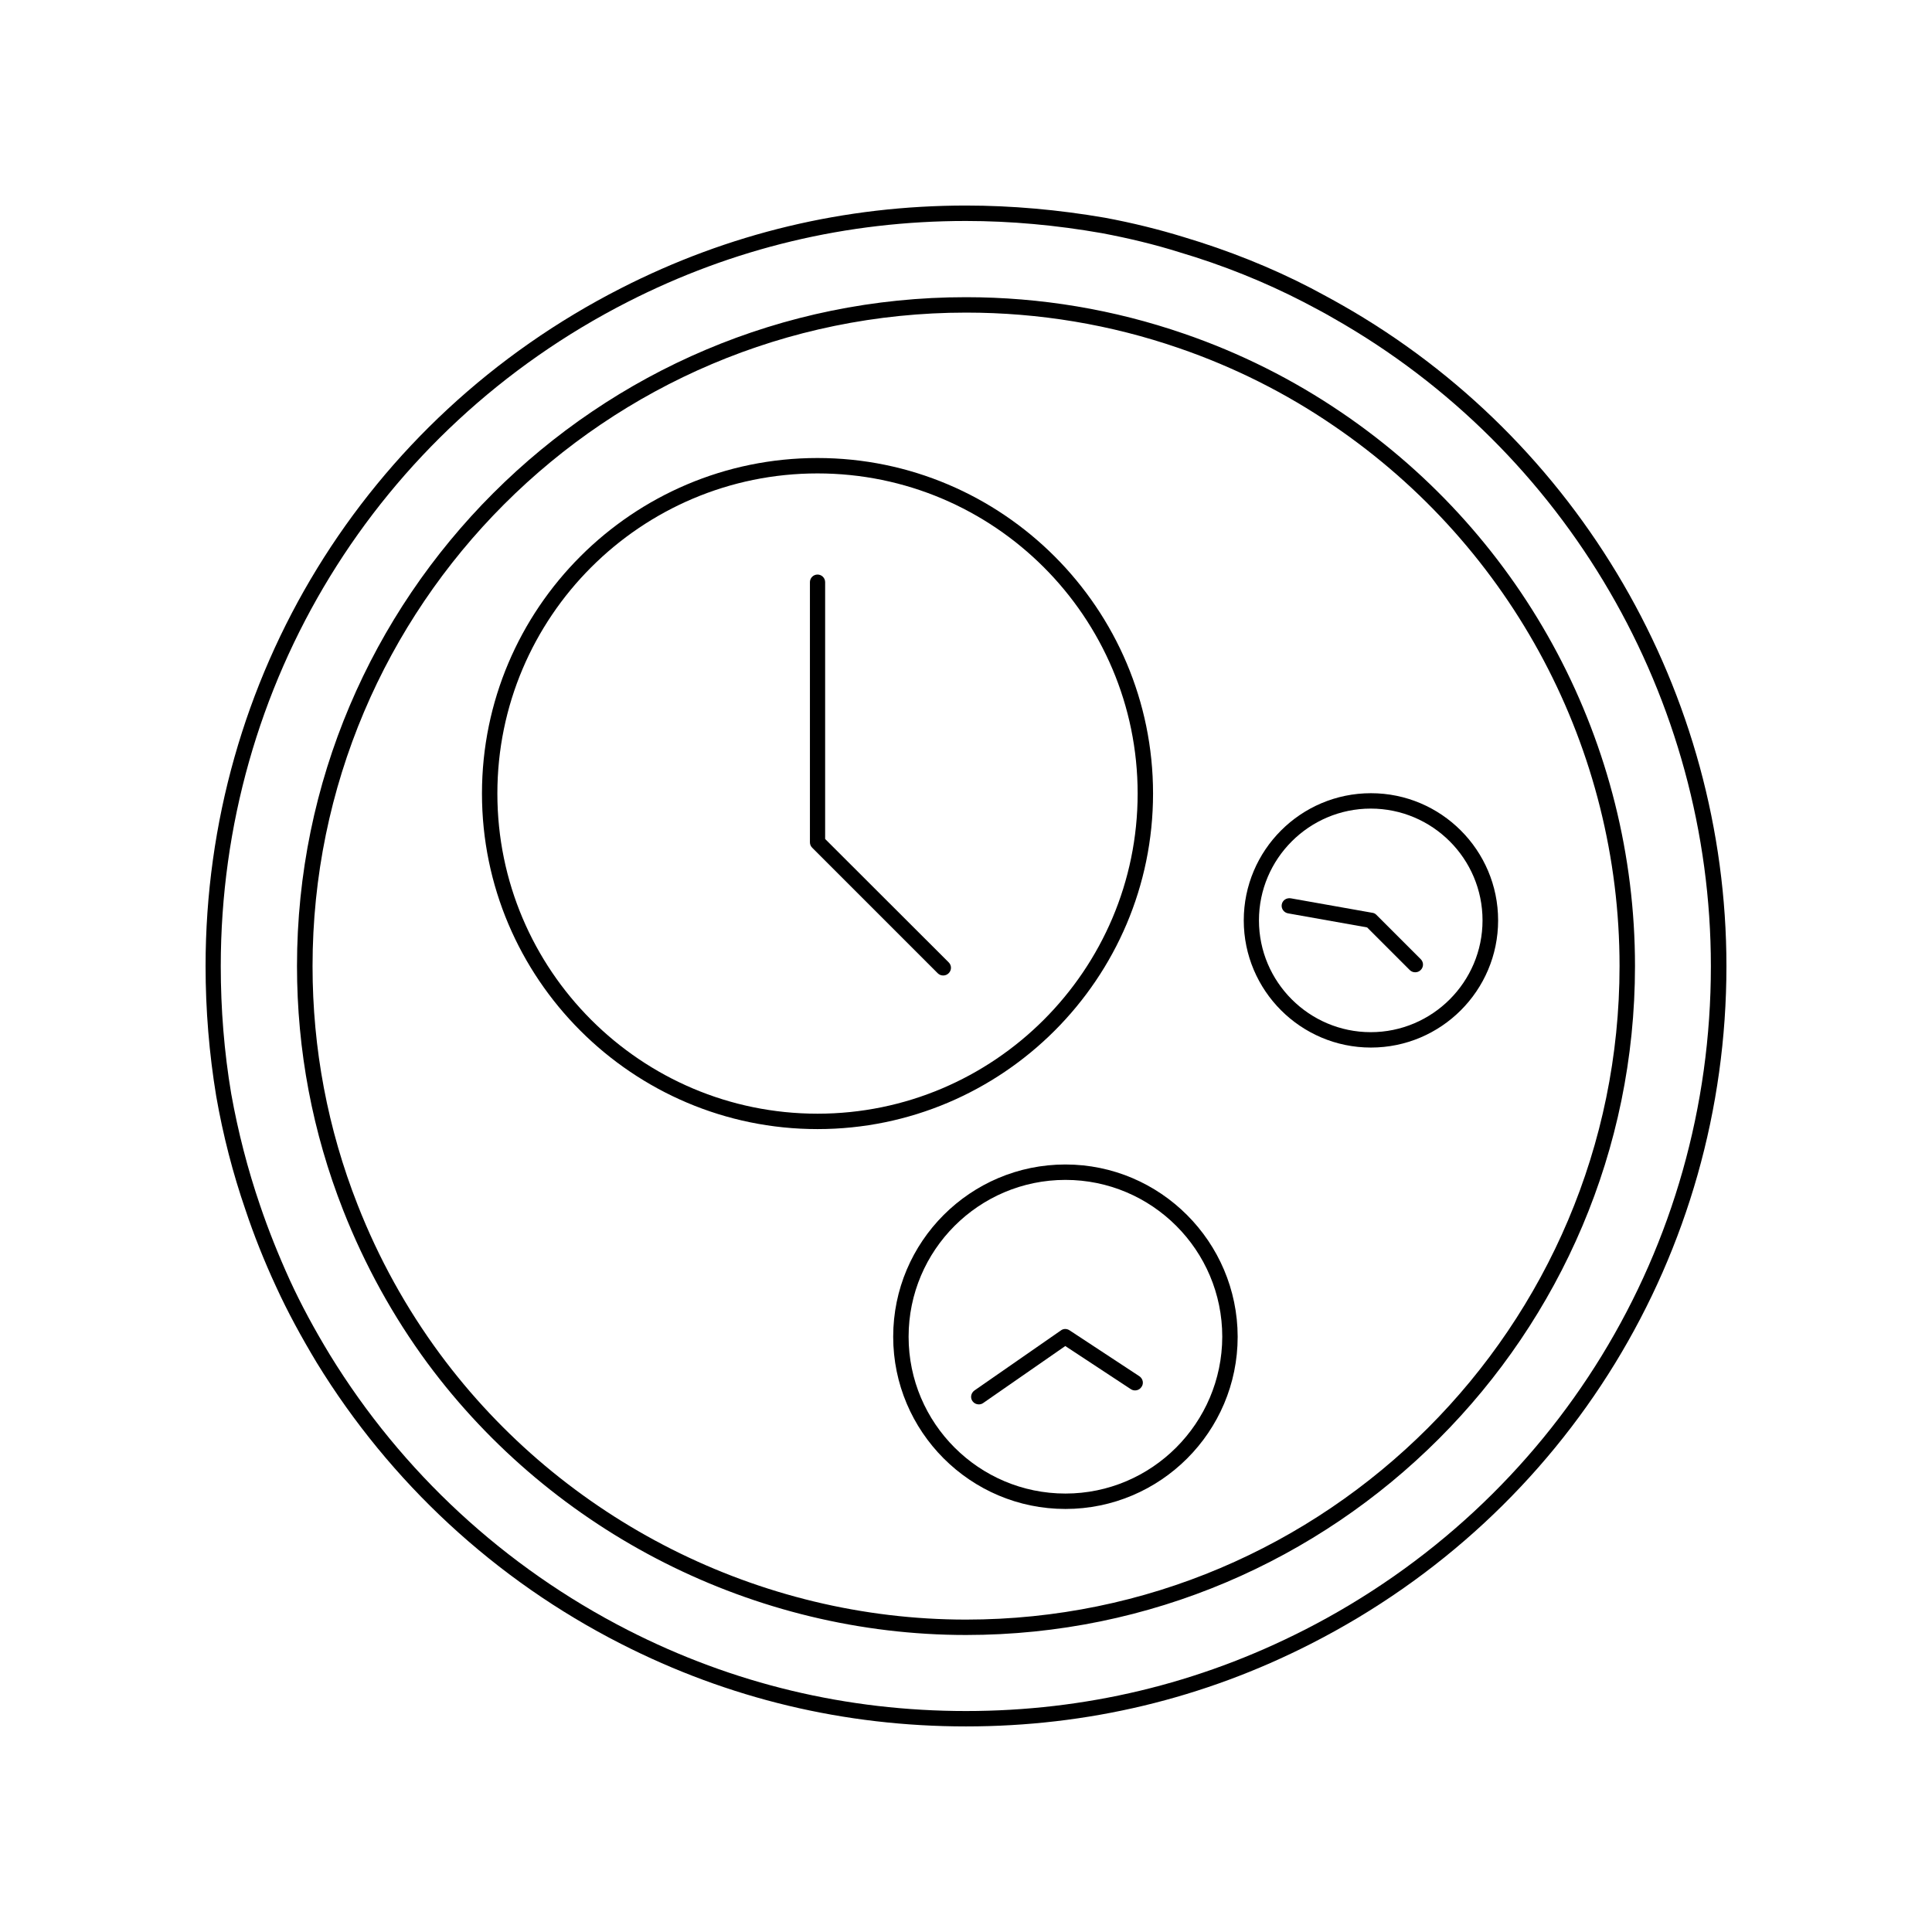 <?xml version="1.0" encoding="UTF-8"?>
<!-- Uploaded to: ICON Repo, www.svgrepo.com, Generator: ICON Repo Mixer Tools -->
<svg fill="#000000" width="800px" height="800px" version="1.1" viewBox="144 144 512 512" xmlns="http://www.w3.org/2000/svg">
 <g>
  <path d="m499.6 224.82c-2.621-1.512-5.391-2.973-8.113-4.434-10.578-5.492-21.965-10.027-33.754-13.551-6.551-2.016-13.602-3.777-20.957-5.141-12.293-2.117-24.688-3.223-36.777-3.223-32.145 0-62.926 7.356-91.441 21.914-67.914 34.613-110.08 103.48-110.08 179.66 0 11.586 0.957 23.176 2.82 34.461 1.812 10.379 4.434 20.504 7.758 30.129 2.215 6.648 4.938 13.504 8.113 20.355 3.023 6.602 6.602 13.199 10.781 20.152 19.496 31.789 47.309 57.535 80.559 74.465 28.516 14.555 59.297 21.91 91.492 21.91 32.145 0 62.926-7.356 91.441-21.914 67.91-34.613 110.08-103.43 110.08-179.56 0-72.348-39.047-139.51-101.92-175.23zm-9.977 351.16c-27.961 14.258-58.141 21.461-89.629 21.461-31.539 0-61.715-7.203-89.629-21.461-32.547-16.625-59.852-41.816-78.945-72.953-4.133-6.801-7.609-13.25-10.578-19.699-3.074-6.75-5.742-13.453-7.961-20-3.223-9.422-5.793-19.348-7.609-29.473-1.863-11.082-2.769-22.418-2.769-33.805 0-74.664 41.312-142.12 107.82-176.03 27.961-14.258 58.09-21.461 89.629-21.461 11.891 0 23.98 1.109 36.023 3.223 7.203 1.359 14.105 3.023 20.504 5.039 11.586 3.426 22.723 7.91 33.051 13.25 2.672 1.41 5.391 2.82 7.961 4.332 61.617 34.965 99.906 100.76 99.906 171.65 0.047 74.613-41.266 142.02-107.77 175.93z"/>
  <path d="m499.7 253.44c-13-8.867-27.105-15.922-41.918-21.008-18.539-6.398-37.988-9.672-57.785-9.672-97.742-0.055-177.29 79.496-177.29 177.24 0 22.371 4.133 44.133 12.242 64.738 5.691 14.461 13.199 28.113 22.371 40.559 33.352 45.039 86.703 71.992 142.68 71.992 97.738 0 177.29-79.5 177.29-177.29 0-58.695-29.02-113.51-77.586-146.56zm-99.703 319.77c-54.715 0-106.81-26.301-139.36-70.332-8.969-12.141-16.324-25.441-21.867-39.598-7.91-20.102-11.941-41.363-11.941-63.227 0-95.523 77.688-173.21 173.21-173.21 19.348 0 38.34 3.176 56.426 9.422 14.508 4.988 28.312 11.891 40.961 20.555 47.41 32.293 75.773 85.797 75.773 143.18 0 95.52-77.688 173.21-173.21 173.21z"/>
  <path d="m362.67 366.34v-68.062c0-1.109-0.906-2.016-2.016-2.016s-2.016 0.906-2.016 2.016v68.922c0 0.555 0.203 1.059 0.605 1.461l33.25 33.25c0.402 0.402 0.906 0.605 1.461 0.605s1.059-0.203 1.461-0.605c0.805-0.805 0.805-2.066 0-2.871z"/>
  <path d="m449.57 354.3c0-49.02-39.902-88.922-88.922-88.922-49.023-0.004-88.922 39.898-88.922 88.922 0 49.02 39.902 88.922 88.922 88.922 49.02 0 88.922-39.902 88.922-88.922zm-88.922 84.84c-46.805 0-84.84-38.039-84.84-84.84 0-46.805 38.039-84.84 84.84-84.84 46.805 0 84.84 38.039 84.84 84.84 0 46.801-38.086 84.84-84.84 84.84z"/>
  <path d="m473.61 387.91c0 18.59 15.113 33.703 33.703 33.703s33.703-15.113 33.703-33.703-15.113-33.703-33.703-33.703-33.703 15.113-33.703 33.703zm63.277 0c0 16.324-13.301 29.625-29.625 29.625-16.324 0-29.625-13.301-29.625-29.625s13.301-29.625 29.625-29.625c16.324 0 29.625 13.254 29.625 29.625z"/>
  <path d="m426.35 452.6c-25.191 0-45.645 20.453-45.645 45.645 0 25.141 20.453 45.645 45.645 45.645 25.141 0 45.645-20.453 45.645-45.645-0.051-25.141-20.504-45.645-45.645-45.645zm0 87.207c-22.922 0-41.562-18.641-41.562-41.562 0-22.922 18.641-41.562 41.562-41.562s41.562 18.641 41.562 41.562c-0.047 22.922-18.691 41.562-41.562 41.562z"/>
  <path d="m445.95 508.72-18.539-12.191c-0.707-0.453-1.613-0.453-2.266 0.051l-22.922 15.922c-0.906 0.656-1.16 1.914-0.504 2.82 0.402 0.555 1.008 0.855 1.664 0.855 0.402 0 0.805-0.102 1.16-0.352l21.766-15.113 17.383 11.438c0.906 0.605 2.215 0.352 2.82-0.605 0.648-0.906 0.395-2.168-0.562-2.824z"/>
  <path d="m483.68 383.68c-0.203 1.109 0.555 2.168 1.664 2.367l20.957 3.727 11.285 11.285c0.402 0.402 0.906 0.605 1.461 0.605s1.059-0.203 1.461-0.605c0.805-0.805 0.805-2.066 0-2.871l-11.738-11.738c-0.301-0.301-0.656-0.504-1.109-0.555l-21.562-3.828c-1.156-0.199-2.215 0.504-2.418 1.613z"/>
 </g>
</svg>